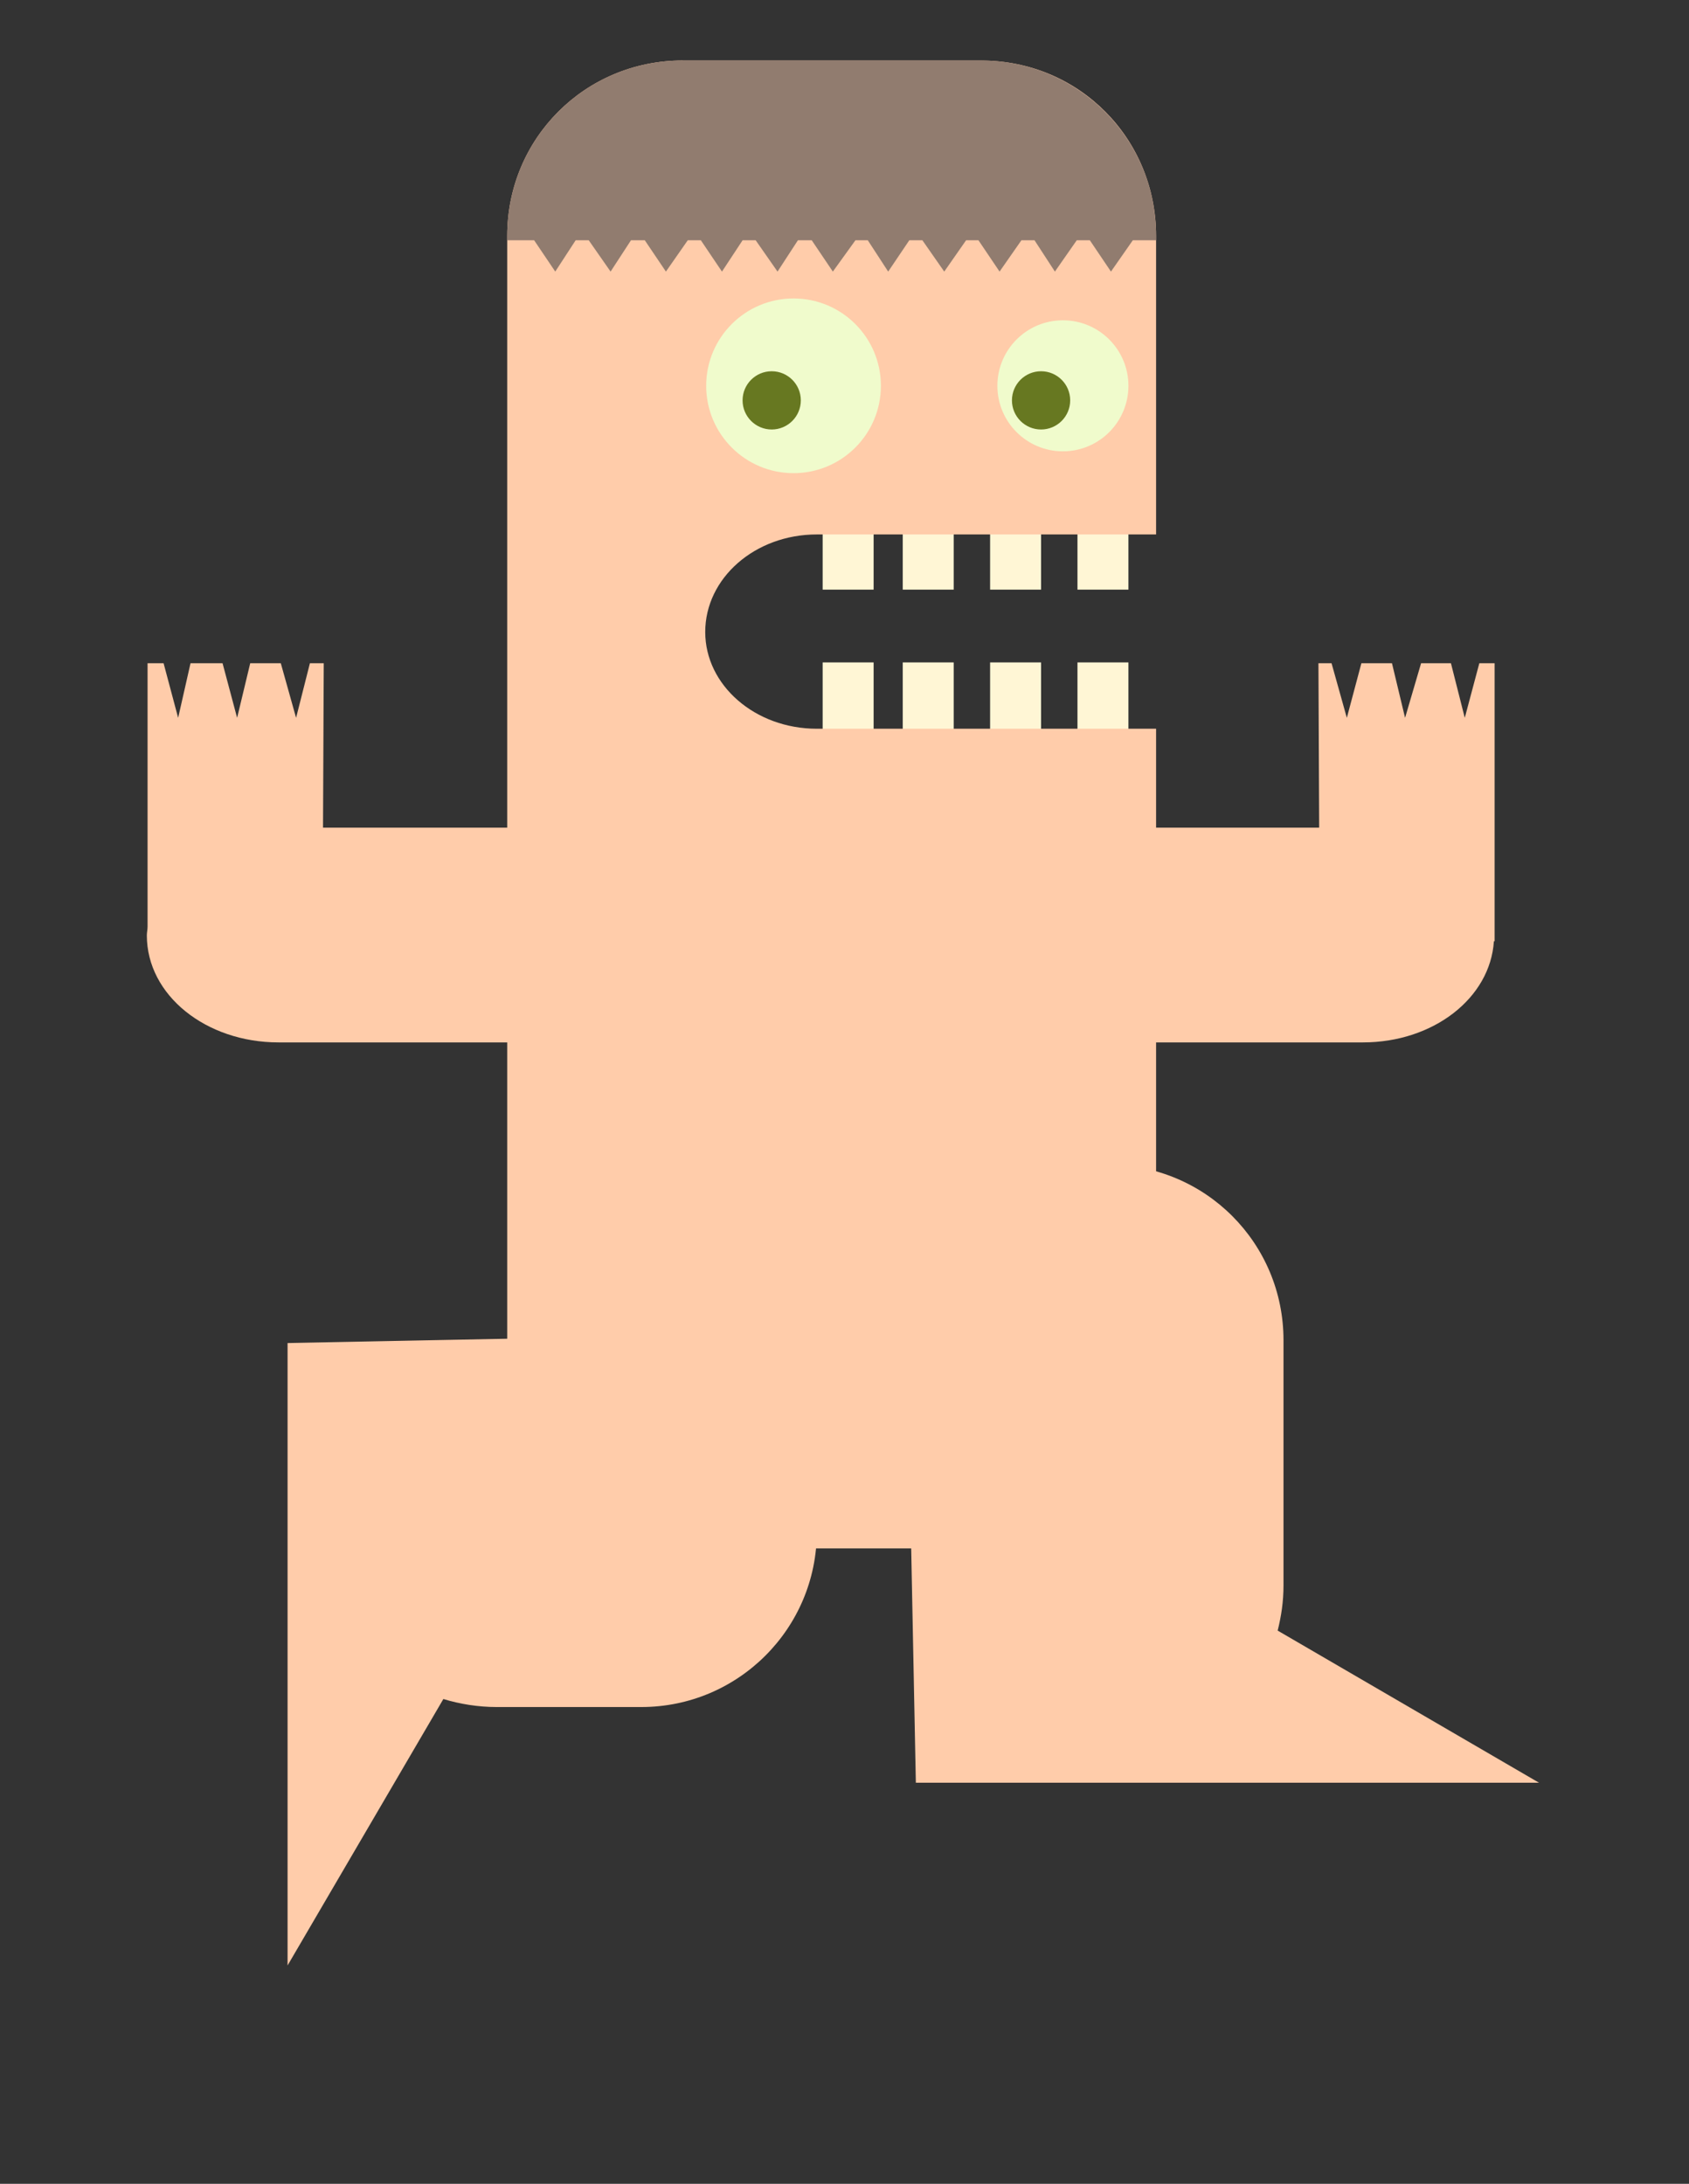 <?xml version="1.0" encoding="UTF-8"?><svg width="100%" height="100%" version="1.1" viewBox="0 0 232 300" xmlns:xlink="http://www.w3.org/1999/xlink" xmlns="http://www.w3.org/2000/svg"><rect x="0" y="0" width="232" height="300" fill="#333333" stroke="none"/><style>#legr {	animation:rotate 2.5s 1s infinite; 	transform-origin: center center;}@keyframes rotate {	0% {transform: rotate(-5deg)}	50% {transform: rotate(65deg)}	100% {transform: rotate(-5deg)}}#legl {	animation:rotateL 2.5s 1s infinite; 	transform-origin: center center;}@keyframes rotateL {	0% {transform: rotate(5deg)}	50% {transform: rotate(-65deg)}	100% {transform: rotate(5deg)}}</style><g fill="#fff6d5">	<rect height="10" width="7" y="71" x="148"/>	<rect height="10" width="7" y="71" x="136"/>	<rect height="10" width="7" y="71" x="124"/>	<rect height="10" width="7" y="71" x="113"/>	<rect height="10" width="7" y="91" x="148"/>	<rect height="10" width="7" y="91" x="136"/>	<rect height="10" width="7" y="91" x="124"/>	<rect height="10" width="7" y="91" x="113"/></g>	<path fill="#ffccaa" d="m181.1 91.11l.1 22.59h-29.9c-10 0-18.1 6.6-18.1 14.8s8.1 14.7 18.1 14.7h35.9c9.7 0 17.5-6.1 18-13.9h.1v-38.19h-2.1l-2 7.5-1.9-7.5h-4.1l-2.2 7.5-1.8-7.5h-4.2l-2 7.5-2.1-7.5h-1.8z"/>	<path fill="#ffccaa" d="m93.77 8.309c-13.4 0-24.1 10.7-24.1 24.1v156.2c0 13.5 10.7 24.1 24.1 24.1h41.03c13.4 0 24-10.6 24-24.1v-88.5h-46.6c-8.5 0-15.33-5.99-15.33-13.29 0-7.4 6.83-13.4 15.33-13.4h46.6v-41c0-13.4-10.6-24.1-24-24.1h-41.03z"/>	<path id="legr" class="legr" fill="#ffccaa" d="m150 160c-13.3 0-24.1 10.8-24.1 24.1v11l-1.1-.6 1 50.4h85.6l-35.9-20.9c.5-2 .8-4 .8-6.2v-33.7c0-13.3-10.7-24.1-24.1-24.1h-2.2z"/>	<path id="legl" class="legl" fill="#ffccaa" d="m90 183.5l-50.5 1v85.5l21.4-36.6c2.3.7 4.8 1.1 7.3 1.1h19.9c13.3 0 24.1-10.8 24.1-24.1v-2.2c0-12.9-9.9-23.3-22.6-24.1l.4-.6z"/>	<path fill="#917c6f" d="m93.77 8.309c-13.4 0-24.1 10.7-24.1 24.1v.6h1.1 2.6l2.9 4.3 2.8-4.3h1.8l3 4.3 2.8-4.3h1.9l2.9 4.3 3-4.3h1.8l2.9 4.3 2.83-4.3h1.8l3 4.3 2.8-4.3h1.9l2.9 4.3 3.1-4.3h1.7l2.8 4.3 2.9-4.3h1.8l3 4.3 3-4.3h1.7l2.9 4.3 3-4.3h1.8l2.8 4.3 3-4.3h1.8l2.9 4.3 3-4.3h3.2v-.6c0-1.7-.2-3.4-.5-5 0 0 .1 0 0 0-2.3-11-12-19.1-23.5-19.1h-41.03z"/>	<circle cx="109" cy="53" r="12" fill="#f0fbcc" />	<circle cx="146" cy="53" r="9" fill="#f0fbcc" />	<circle cx="106" cy="55" r="4" fill="#677821" />	<circle cx="143" cy="55" r="4" fill="#677821" />	<path fill="#ffccaa" d="m20.27 91.11v36.19c0 .4-.1.8-.1 1.2 0 8.2 8.1 14.7 18.1 14.7h35.9c10 0 18.1-6.5 18.1-14.7s-8.1-14.8-18.1-14.8h-29.8l.1-22.59h-1.9l-1.9 7.5-2.1-7.5h-4.2l-1.8 7.5-2-7.5h-4.4l-1.7 7.5-2-7.5h-2.2z"/></svg>